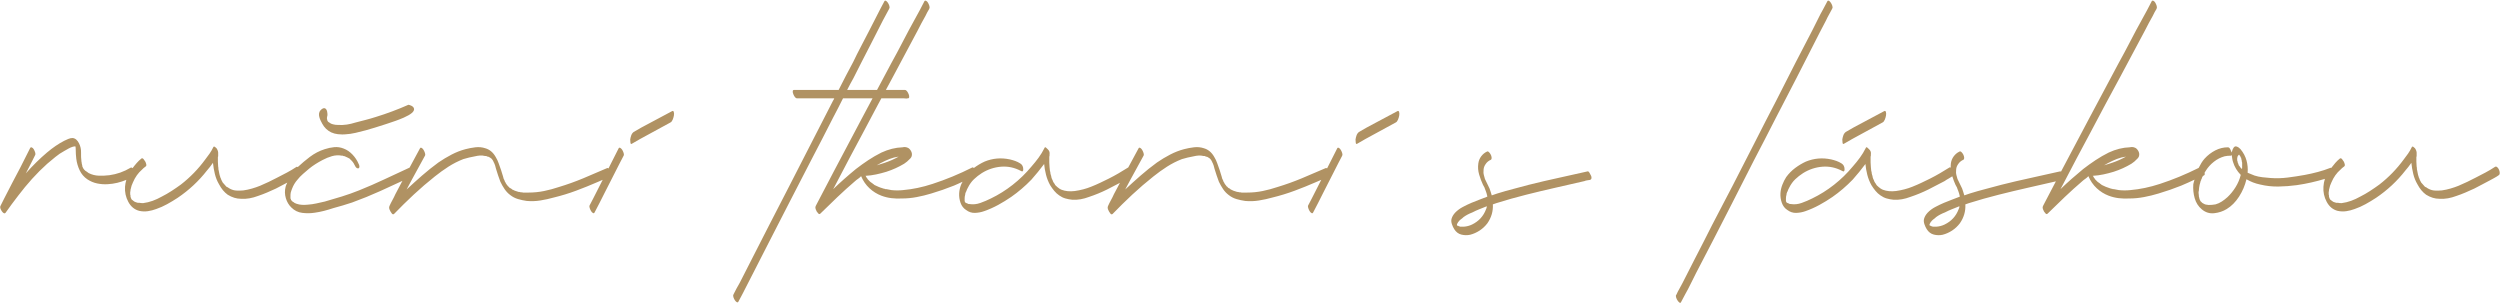 <?xml version="1.0" encoding="utf-8"?>
<!-- Generator: Adobe Illustrator 16.0.0, SVG Export Plug-In . SVG Version: 6.00 Build 0)  -->
<!DOCTYPE svg PUBLIC "-//W3C//DTD SVG 1.1//EN" "http://www.w3.org/Graphics/SVG/1.1/DTD/svg11.dtd">
<svg version="1.1" id="Vrstva_1" xmlns="http://www.w3.org/2000/svg" xmlns:xlink="http://www.w3.org/1999/xlink" x="0px" y="0px"
	 width="556px" height="67.5px" viewBox="0 0 556 67.5" enable-background="new 0 0 556 67.5" xml:space="preserve">
<path fill="#B09263" d="M29.113,44.004c-0.001,0,0.001,0.004,0.001,0.004l0.027,0.063C29.142,44.027,29.133,44.004,29.113,44.004"/>
<path fill="#B09263" d="M29.324,44.347c-0.041-0.09-0.051-0.113-0.027-0.07c0.014,0.038,0.019,0.074,0.021,0.111
	c0.012,0.011,0.028,0.01,0.037,0.026C29.375,44.462,29.364,44.438,29.324,44.347"/>
<path fill="#B09263" d="M64.847,44.624l-0.06-0.139c0,0.047,0.01,0.067,0.029,0.067C64.838,44.553,64.847,44.577,64.847,44.624"/>
<path fill="#B09263" d="M137.959,32.898c-0.162-0.09-0.283-0.066-0.363,0.071l-2.196,4.344l-0.073,0.145
	c-0.095-0.035-0.177-0.128-0.292-0.077c-1.785,0.785-3.562,1.542-5.329,2.276c-1.768,0.736-3.566,1.381-5.393,1.932
	c-1.098,0.368-2.205,0.667-3.321,0.896c-1.119,0.229-2.263,0.344-3.442,0.344h-1.218c-0.122-0.044-0.305-0.068-0.55-0.068
	c-0.041,0-0.082-0.01-0.123-0.033s-0.082-0.036-0.119-0.036h-0.183c-0.163-0.044-0.304-0.091-0.427-0.14
	c-0.123-0.043-0.265-0.09-0.429-0.137c-0.081-0.044-0.149-0.078-0.21-0.102c-0.063-0.023-0.136-0.058-0.214-0.104
	c-0.041,0-0.071-0.01-0.092-0.034c-0.021-0.022-0.052-0.033-0.091-0.033c0-0.047-0.022-0.07-0.063-0.07
	c-0.081-0.092-0.182-0.161-0.305-0.205c-0.119-0.048-0.222-0.114-0.304-0.209v-0.068l-0.121-0.07
	c-0.08-0.043-0.131-0.091-0.153-0.138c-0.019-0.044-0.051-0.091-0.092-0.138l-0.06-0.068l-0.063-0.07
	c-0.041-0.043-0.069-0.09-0.092-0.138c-0.019-0.044-0.049-0.091-0.09-0.138l-0.061-0.068v-0.069
	c-0.041-0.044-0.072-0.091-0.092-0.136c-0.021-0.047-0.049-0.095-0.09-0.138c-0.082-0.185-0.123-0.3-0.123-0.347
	c-0.04,0-0.061-0.044-0.061-0.139c-0.08-0.091-0.132-0.205-0.154-0.344c-0.019-0.138-0.049-0.252-0.09-0.346
	c-0.082-0.229-0.151-0.458-0.215-0.688c-0.06-0.232-0.132-0.461-0.211-0.689c-0.204-0.553-0.387-1.071-0.55-1.553
	c-0.164-0.481-0.386-0.953-0.67-1.415c-0.569-1.01-1.34-1.652-2.313-1.929c-0.692-0.229-1.425-0.3-2.195-0.209
	c-0.771,0.095-1.502,0.232-2.191,0.414c-1.057,0.276-2.095,0.681-3.109,1.209c-1.017,0.529-1.99,1.115-2.926,1.758
	c-1.258,0.92-2.465,1.886-3.625,2.896c-1.156,1.01-2.305,2.048-3.439,3.104c0.201-0.369,0.406-0.746,0.606-1.138
	c0.204-0.391,0.405-0.771,0.609-1.139c0.487-0.871,0.966-1.747,1.435-2.622c0.465-0.872,0.943-1.744,1.432-2.62
	c0.08-0.138,0.08-0.333,0-0.586c-0.082-0.252-0.184-0.48-0.307-0.689c-0.121-0.205-0.264-0.354-0.428-0.449
	c-0.16-0.09-0.283-0.066-0.363,0.071l-2.326,4.308c-1.887,0.864-3.74,1.728-5.564,2.588c-1.848,0.873-3.745,1.701-5.693,2.481
	c-1.263,0.506-2.52,0.956-3.781,1.345c-1.258,0.394-2.537,0.771-3.836,1.138c-0.61,0.138-1.229,0.275-1.858,0.414
	c-0.632,0.138-1.271,0.232-1.922,0.275c-0.445,0.048-0.873,0.058-1.279,0.034c-0.405-0.021-0.812-0.101-1.217-0.239
	c-0.082-0.047-0.163-0.08-0.245-0.104s-0.16-0.058-0.242-0.105c0-0.043-0.021-0.066-0.063-0.066
	c-0.082-0.091-0.161-0.139-0.243-0.139c-0.081-0.09-0.144-0.139-0.181-0.139v-0.069c-0.041,0-0.064-0.011-0.064-0.034
	c0-0.024-0.018-0.033-0.059-0.033l-0.061-0.071v-0.067h-0.063v-0.139l-0.06-0.07c0-0.09-0.022-0.137-0.06-0.137v-0.068V43.59v-0.071
	v-0.205c0-0.09,0.009-0.172,0.027-0.242c0.022-0.068,0.032-0.148,0.032-0.242c0.081-0.229,0.132-0.388,0.15-0.482
	c0.022-0.091,0.073-0.229,0.155-0.414c0.282-0.733,0.67-1.377,1.156-1.929c0.364-0.461,0.779-0.899,1.248-1.31
	c0.467-0.414,0.926-0.805,1.371-1.176c0.446-0.366,0.926-0.711,1.432-1.033c0.51-0.32,1.027-0.62,1.556-0.896
	c0.688-0.367,1.39-0.656,2.101-0.86c0.71-0.207,1.452-0.243,2.223-0.105h0.123c0.082,0,0.142,0.023,0.183,0.071
	c0.081,0,0.142,0.01,0.182,0.034c0.041,0.022,0.101,0.032,0.183,0.032c0.123,0.095,0.236,0.152,0.336,0.172
	c0.102,0.024,0.215,0.082,0.337,0.176h0.06c0,0.043,0.041,0.066,0.123,0.066c0.038,0.047,0.143,0.115,0.305,0.209
	c0,0.092,0.039,0.135,0.121,0.135c-0.041,0-0.052,0.014-0.029,0.037c0.019,0.023,0.05,0.033,0.091,0.033l0.118,0.139l0.187,0.205
	c0.038,0,0.062,0.024,0.062,0.07c0.121,0.139,0.201,0.253,0.242,0.344c0.039,0.047,0.062,0.095,0.062,0.139
	c0.041,0.047,0.06,0.081,0.06,0.104c0,0.024,0.022,0.059,0.063,0.105c0.078,0.182,0.182,0.356,0.302,0.515
	c0.122,0.162,0.286,0.243,0.487,0.243c0.204-0.048,0.295-0.196,0.276-0.449c-0.021-0.252-0.072-0.424-0.154-0.518
	c-0.323-0.781-0.783-1.482-1.371-2.102c-0.588-0.623-1.248-1.071-1.977-1.347c-0.692-0.276-1.394-0.377-2.104-0.309
	c-0.711,0.069-1.412,0.218-2.101,0.446c-1.18,0.37-2.285,0.943-3.32,1.724c-0.94,0.708-1.822,1.466-2.676,2.249
	c-0.094-0.023-0.188-0.094-0.28-0.039c-0.691,0.458-1.402,0.886-2.134,1.272c-0.73,0.394-1.463,0.771-2.193,1.138
	c-0.609,0.323-1.229,0.634-1.857,0.933c-0.633,0.3-1.271,0.587-1.918,0.862c-0.572,0.229-1.17,0.438-1.799,0.619
	c-0.633,0.186-1.271,0.323-1.919,0.414c-0.528,0.049-1.036,0.058-1.524,0.034c-0.488-0.021-0.955-0.149-1.402-0.378
	c-0.041-0.046-0.082-0.07-0.12-0.07c-0.041,0-0.082-0.022-0.123-0.066c-0.04,0-0.081-0.024-0.122-0.071
	c-0.082-0.091-0.173-0.147-0.273-0.171s-0.192-0.081-0.273-0.172l-0.123-0.139l-0.182-0.209l-0.184-0.205l-0.121-0.139l-0.184-0.205
	v-0.07l-0.059-0.067c-0.041-0.095-0.082-0.175-0.123-0.243c-0.041-0.07-0.082-0.147-0.123-0.242v-0.067l-0.123-0.276l-0.119-0.275
	v-0.209h-0.063c-0.041-0.182-0.082-0.366-0.123-0.549c-0.041-0.185-0.082-0.39-0.119-0.623c0-0.091-0.022-0.182-0.063-0.275v-0.068
	c0-0.229-0.019-0.414-0.06-0.552c-0.041-0.367-0.06-0.724-0.06-1.067v-1.071c0.038-0.043,0.06-0.113,0.06-0.204v-0.276v-0.209
	c0.041-0.414-0.082-0.825-0.364-1.239c-0.082-0.091-0.205-0.196-0.368-0.31c-0.16-0.115-0.283-0.081-0.365,0.101
	c-0.242,0.509-0.519,0.98-0.82,1.414c-0.305,0.438-0.623,0.862-0.946,1.276c-1.544,2.115-3.349,3.977-5.421,5.587
	c-0.692,0.505-1.393,0.989-2.104,1.447c-0.71,0.461-1.431,0.871-2.163,1.242c-0.647,0.367-1.317,0.677-2.009,0.93
	c-0.692,0.253-1.403,0.425-2.133,0.518c-0.327,0-0.591-0.022-0.792-0.07h-0.365h-0.063c-0.041-0.043-0.101-0.066-0.182-0.066
	c-0.082-0.048-0.183-0.081-0.306-0.105c-0.119-0.022-0.224-0.08-0.304-0.172c-0.041,0-0.062-0.009-0.062-0.033
	c0-0.023-0.021-0.036-0.06-0.036c-0.041-0.044-0.082-0.078-0.122-0.102c-0.041-0.023-0.082-0.058-0.123-0.104
	c-0.041,0-0.06-0.01-0.06-0.033c0-0.024-0.022-0.037-0.063-0.037c0-0.009-0.005-0.02-0.006-0.028c-0.016-0.016-0.03-0.04-0.055-0.04
	c0-0.047-0.021-0.091-0.06-0.138V44.14h-0.062c-0.041-0.09-0.047-0.13-0.028-0.132l-0.032-0.075c0-0.091-0.021-0.16-0.061-0.205
	v-0.209v-0.066c0-0.048-0.012-0.081-0.031-0.105c-0.021-0.023-0.031-0.057-0.031-0.104v-0.276v-0.138v-0.138
	c0.041-0.091,0.063-0.206,0.063-0.345c0-0.138,0.02-0.252,0.061-0.344c0.081-0.46,0.242-0.941,0.487-1.447
	c0.487-1.151,1.157-2.095,2.009-2.828c0.204-0.229,0.469-0.457,0.793-0.69c0.163-0.091,0.214-0.262,0.153-0.519
	c-0.062-0.248-0.132-0.447-0.214-0.586c-0.08-0.138-0.204-0.31-0.364-0.515c-0.164-0.209-0.327-0.267-0.487-0.172
	c-0.755,0.591-1.381,1.363-1.986,2.163c-0.01-0.007-0.015-0.021-0.023-0.028c-0.163-0.138-0.305-0.159-0.428-0.067
	c-1.461,0.873-3.024,1.425-4.691,1.652c-0.77,0.096-1.553,0.128-2.346,0.105c-0.792-0.024-1.553-0.215-2.282-0.586
	c-0.123-0.092-0.246-0.183-0.368-0.276c-0.119-0.091-0.265-0.182-0.425-0.276v-0.066h-0.062l-0.184-0.209
	c0-0.044-0.021-0.068-0.059-0.068c0-0.047-0.032-0.104-0.092-0.171c-0.063-0.071-0.054-0.037,0.027,0.101l-0.119-0.275
	c-0.041-0.044-0.063-0.091-0.063-0.135c0-0.047-0.019-0.094-0.06-0.139v-0.138c-0.039-0.095-0.06-0.175-0.06-0.243
	c0-0.07-0.021-0.147-0.062-0.242v-0.138c0-0.044-0.011-0.078-0.031-0.101c-0.021-0.023-0.029-0.081-0.029-0.176
	c-0.082-0.643-0.113-1.319-0.092-2.034c0.02-0.709-0.131-1.391-0.459-2.033c-0.16-0.32-0.355-0.586-0.578-0.791
	c-0.223-0.209-0.497-0.333-0.821-0.38c-0.327,0-0.649,0.066-0.975,0.204c-0.327,0.139-0.632,0.276-0.915,0.416
	c-1.258,0.646-2.537,1.518-3.84,2.619c-1.581,1.337-3.147,2.874-4.691,4.622l1.28-2.484c0.122-0.276,0.255-0.539,0.397-0.791
	c0.14-0.253,0.272-0.52,0.395-0.795c0.082-0.138,0.082-0.333,0-0.587c-0.081-0.252-0.182-0.48-0.305-0.689
	c-0.119-0.206-0.264-0.344-0.424-0.411c-0.164-0.069-0.287-0.037-0.369,0.101l-2.191,4.345c-0.609,1.15-1.21,2.289-1.799,3.414
	c-0.588,1.128-1.188,2.289-1.795,3.482c-0.122,0.275-0.254,0.541-0.396,0.793c-0.145,0.254-0.273,0.52-0.396,0.795
	c-0.162,0.229-0.131,0.549,0.092,0.964c0.223,0.413,0.456,0.665,0.701,0.761c0.16,0,0.264-0.047,0.305-0.139
	c0.447-0.644,0.902-1.275,1.368-1.898c0.469-0.62,0.946-1.25,1.434-1.896c0.976-1.287,2-2.528,3.075-3.724
	c1.075-1.194,2.204-2.319,3.384-3.377c0.606-0.505,1.218-1.01,1.827-1.52c0.609-0.504,1.258-0.942,1.949-1.31
	c0.324-0.182,0.652-0.366,0.975-0.552c0.324-0.182,0.651-0.32,0.975-0.414c0.082,0,0.142-0.01,0.183-0.034
	c0.041-0.022,0.101-0.032,0.183-0.032h0.123h0.06c0.04,0.185,0.063,0.413,0.063,0.689c0,0.367,0.01,0.71,0.03,1.034
	c0.021,0.323,0.051,0.666,0.092,1.033c0.119,0.918,0.374,1.781,0.761,2.586c0.385,0.805,0.943,1.461,1.676,1.966
	c0.688,0.458,1.422,0.771,2.193,0.93c0.769,0.162,1.562,0.22,2.377,0.172c1.465-0.077,2.826-0.433,4.123-0.964
	c-0.135,0.489-0.255,0.982-0.287,1.516c-0.082,1.195,0.16,2.323,0.731,3.381c0.567,1.058,1.381,1.725,2.438,2
	c0.646,0.139,1.285,0.162,1.918,0.067c0.629-0.091,1.248-0.253,1.857-0.481c0.813-0.276,1.613-0.633,2.405-1.07
	c0.793-0.434,1.575-0.906,2.346-1.411c2.519-1.701,4.691-3.724,6.522-6.071c0.447-0.505,0.89-1.076,1.339-1.724
	c0.082,0.828,0.224,1.657,0.425,2.485c0.204,0.824,0.509,1.586,0.915,2.272c0.528,1.013,1.179,1.794,1.949,2.347
	c0.975,0.597,1.95,0.896,2.925,0.896c0.65,0.047,1.289,0.01,1.921-0.104c0.629-0.114,1.249-0.285,1.856-0.515
	c0.69-0.233,1.361-0.485,2.012-0.761c0.648-0.277,1.32-0.573,2.009-0.896c0.569-0.319,1.157-0.63,1.769-0.929
	c0.258-0.127,0.498-0.265,0.748-0.396c-0.117,0.333-0.314,0.617-0.381,0.98c-0.205,0.826-0.183,1.654,0.06,2.482
	c0.245,0.828,0.651,1.518,1.22,2.068c0.689,0.689,1.5,1.094,2.438,1.207c0.934,0.115,1.846,0.105,2.742-0.033
	c0.688-0.095,1.39-0.232,2.1-0.414c0.711-0.186,1.412-0.391,2.104-0.623c0.688-0.182,1.381-0.377,2.069-0.585
	c0.692-0.206,1.381-0.425,2.073-0.653c2.154-0.782,4.244-1.634,6.275-2.553c1.622-0.734,3.266-1.494,4.914-2.258l-0.104,0.19
	c-0.241,0.458-0.486,0.919-0.729,1.377c-0.245,0.461-0.485,0.919-0.731,1.38c-0.205,0.458-0.426,0.91-0.67,1.344
	c-0.242,0.438-0.469,0.886-0.67,1.344c-0.082,0.232-0.082,0.451,0,0.656s0.16,0.381,0.246,0.52c0.037,0.09,0.141,0.239,0.301,0.447
	c0.164,0.206,0.328,0.24,0.488,0.102c1.42-1.469,2.883-2.906,4.387-4.311c1.502-1.4,3.068-2.744,4.69-4.033
	c0.976-0.782,1.981-1.505,3.019-2.172c1.035-0.664,2.142-1.229,3.32-1.688c0.447-0.138,0.871-0.253,1.277-0.347
	c0.405-0.091,0.855-0.182,1.343-0.276c0.364-0.091,0.729-0.147,1.097-0.172c0.365-0.022,0.729,0.015,1.095,0.105h0.183h0.063
	c0.082,0.043,0.132,0.066,0.152,0.066s0.071,0.024,0.152,0.071c0.079,0,0.143,0.01,0.184,0.033s0.082,0.033,0.123,0.033l0.118,0.071
	c0.041,0,0.063,0.024,0.063,0.067c0.079,0,0.161,0.048,0.243,0.138c0.041,0.047,0.082,0.071,0.123,0.071l0.182,0.205
	c0,0.048,0.02,0.067,0.061,0.067c0.041,0.048,0.062,0.082,0.062,0.104c0,0.024,0.019,0.057,0.06,0.104
	c0.041,0.047,0.063,0.091,0.063,0.138c0.079,0.092,0.12,0.186,0.12,0.276l0.063,0.067c0.16,0.323,0.305,0.761,0.424,1.31
	c0.164,0.509,0.314,0.99,0.459,1.447c0.142,0.462,0.314,0.943,0.517,1.452c0.286,0.597,0.6,1.148,0.946,1.653
	c0.344,0.505,0.762,0.943,1.248,1.31c0.528,0.414,1.106,0.714,1.735,0.896c0.629,0.186,1.271,0.324,1.922,0.415
	c1.013,0.094,2.028,0.061,3.044-0.102s2.014-0.381,2.987-0.657c1.704-0.414,3.358-0.918,4.965-1.518
	c1.604-0.597,3.197-1.24,4.782-1.93c0.395-0.17,0.763-0.329,1.132-0.488l-2.106,4.143c-0.121,0.231-0.254,0.484-0.396,0.76
	s-0.274,0.528-0.396,0.758c-0.082,0.138-0.082,0.333,0,0.586c0.082,0.252,0.181,0.48,0.304,0.689
	c0.122,0.207,0.265,0.357,0.428,0.448c0.16,0.095,0.283,0.047,0.365-0.138c0.364-0.69,0.729-1.391,1.097-2.104
	c0.365-0.712,0.73-1.436,1.096-2.173l3.474-6.825c0.122-0.229,0.252-0.484,0.397-0.758c0.141-0.275,0.272-0.528,0.395-0.761
	c0.08-0.138,0.08-0.333,0-0.586c-0.081-0.252-0.182-0.48-0.305-0.689C138.266,33.143,138.123,32.993,137.959,32.898"/>
<path fill="#B09263" d="M149.477,24.715c-0.617,0.305-6.23,3.301-6.808,3.633c-0.582,0.335-1.158,0.668-1.74,1.002
	c-0.253,0.195-0.435,0.449-0.545,0.763c-0.112,0.316-0.187,0.618-0.226,0.913c0,0.16,0.015,0.396,0.05,0.705
	c0.032,0.311,0.175,0.368,0.429,0.174c0.581-0.334,1.158-0.667,1.74-1.001c0.577-0.333,6.173-3.343,6.752-3.68
	c0.182-0.094,0.334-0.288,0.464-0.587c0.129-0.303,0.222-0.611,0.28-0.926c0.055-0.316,0.048-0.59-0.021-0.807
	C149.779,24.686,149.656,24.619,149.477,24.715"/>
<path fill="#B09263" d="M297.773,32.898c-0.163-0.09-0.282-0.066-0.364,0.071l-2.195,4.343l-0.072,0.146
	c-0.097-0.036-0.18-0.13-0.294-0.078c-1.786,0.785-3.563,1.542-5.33,2.276c-1.769,0.736-3.566,1.381-5.394,1.933
	c-1.098,0.367-2.204,0.667-3.319,0.896c-1.12,0.229-2.266,0.344-3.444,0.344h-1.217c-0.123-0.043-0.306-0.067-0.55-0.067
	c-0.041,0-0.082-0.011-0.123-0.034s-0.082-0.037-0.119-0.037h-0.184c-0.162-0.044-0.305-0.091-0.428-0.138
	c-0.122-0.044-0.263-0.091-0.428-0.138c-0.081-0.045-0.15-0.078-0.209-0.102c-0.064-0.023-0.137-0.057-0.215-0.104
	c-0.041,0-0.072-0.009-0.092-0.033c-0.021-0.024-0.053-0.034-0.091-0.034c0-0.047-0.021-0.07-0.062-0.07
	c-0.083-0.092-0.184-0.162-0.307-0.205c-0.119-0.048-0.223-0.114-0.305-0.209V41.59l-0.119-0.071
	c-0.082-0.043-0.133-0.091-0.154-0.138c-0.02-0.044-0.051-0.091-0.092-0.138l-0.06-0.067l-0.062-0.071
	c-0.041-0.044-0.069-0.091-0.092-0.138c-0.019-0.044-0.051-0.091-0.092-0.138l-0.059-0.067V40.69
	c-0.041-0.044-0.073-0.091-0.092-0.135c-0.022-0.047-0.051-0.094-0.092-0.138c-0.082-0.186-0.121-0.3-0.121-0.348
	c-0.041,0-0.062-0.043-0.062-0.137c-0.081-0.092-0.132-0.206-0.153-0.344c-0.02-0.138-0.051-0.253-0.092-0.347
	c-0.082-0.229-0.15-0.459-0.214-0.688c-0.06-0.232-0.132-0.461-0.21-0.689c-0.205-0.554-0.387-1.071-0.551-1.553
	c-0.162-0.481-0.387-0.953-0.67-1.414c-0.569-1.01-1.338-1.653-2.314-1.93c-0.691-0.229-1.423-0.3-2.193-0.208
	c-0.771,0.094-1.504,0.232-2.193,0.414c-1.055,0.275-2.094,0.679-3.109,1.208c-1.016,0.528-1.99,1.115-2.924,1.758
	c-1.258,0.919-2.465,1.885-3.626,2.896c-1.157,1.01-2.304,2.047-3.44,3.104c0.201-0.37,0.406-0.747,0.607-1.138
	c0.205-0.392,0.406-0.771,0.609-1.138c0.488-0.873,0.967-1.748,1.435-2.623c0.465-0.873,0.944-1.744,1.431-2.62
	c0.081-0.139,0.081-0.333,0-0.586c-0.082-0.252-0.183-0.481-0.306-0.69c-0.122-0.205-0.263-0.353-0.427-0.448
	c-0.161-0.09-0.283-0.066-0.365,0.071l-2.307,4.275c-0.002,0-0.006-0.004-0.008-0.002c-0.729,0.461-1.451,0.898-2.162,1.313
	c-0.711,0.411-1.432,0.805-2.164,1.172c-0.648,0.32-1.289,0.633-1.918,0.93c-0.629,0.3-1.289,0.586-1.981,0.861
	c-0.569,0.233-1.157,0.428-1.767,0.586c-0.607,0.162-1.239,0.29-1.888,0.381c-1.098,0.137-2.071,0.047-2.924-0.276
	c-0.164-0.091-0.264-0.138-0.305-0.138c0-0.044-0.041-0.067-0.123-0.067l-0.546-0.414l-0.064-0.071
	c-0.082-0.043-0.16-0.113-0.242-0.205l-0.183-0.209l-0.062-0.138c-0.041-0.044-0.07-0.091-0.092-0.138
	c-0.02-0.045-0.051-0.092-0.092-0.139c0,0.047,0.01,0.071,0.032,0.071c0.019,0-0.009-0.044-0.091-0.14
	c-0.123-0.181-0.204-0.365-0.245-0.552l-0.06-0.066c0-0.095-0.041-0.186-0.123-0.276c0-0.091-0.02-0.162-0.061-0.209
	c0-0.091-0.021-0.138-0.063-0.138c0.041-0.091,0.031-0.195-0.027-0.311c-0.064-0.113-0.092-0.215-0.092-0.309
	c-0.041-0.091-0.063-0.196-0.063-0.31c0-0.115-0.019-0.22-0.06-0.311c0-0.091-0.022-0.185-0.061-0.275v-0.071
	c0-0.091-0.013-0.195-0.031-0.311c-0.021-0.114-0.031-0.215-0.031-0.309c-0.041-0.367-0.06-0.714-0.06-1.034v-1.034v-0.069v-0.139
	c0-0.091,0.011-0.148,0.028-0.172c0.021-0.024,0.031-0.058,0.031-0.104v-0.276c0.082-0.457-0.06-0.848-0.424-1.171
	c-0.082-0.092-0.205-0.206-0.367-0.344c-0.162-0.139-0.284-0.092-0.366,0.138c-0.365,0.733-0.792,1.438-1.279,2.101
	c-0.487,0.667-1.016,1.323-1.585,1.968c-1.258,1.518-2.65,2.871-4.173,4.066c-1.522,1.199-3.138,2.209-4.843,3.034
	c-0.732,0.37-1.516,0.703-2.346,1c-0.832,0.299-1.656,0.38-2.469,0.242h-0.06h-0.062c-0.082,0-0.143-0.023-0.184-0.067
	c-0.041,0-0.141-0.047-0.305-0.138h-0.06c-0.041-0.047-0.082-0.071-0.123-0.071c0-0.044-0.041-0.066-0.122-0.066v-0.071h-0.061
	v-0.067v-0.07l-0.059-0.067V44.69v-0.066v-0.276v-0.209V44.07c0-0.228,0.037-0.48,0.119-0.757c0-0.091,0.01-0.162,0.03-0.209
	c0.021-0.044,0.032-0.113,0.032-0.205c0.037,0,0.06-0.023,0.06-0.07v-0.067c0.041-0.047,0.06-0.081,0.06-0.104
	s0.022-0.058,0.063-0.104c0.037-0.138,0.091-0.272,0.15-0.411c0.063-0.138,0.132-0.275,0.214-0.414
	c0.365-0.736,0.813-1.357,1.34-1.861c0.529-0.506,1.116-0.967,1.768-1.381c1.343-0.828,2.772-1.297,4.295-1.415
	c1.524-0.113,2.975,0.199,4.358,0.934c0.364,0.229,0.548,0.114,0.548-0.347c0-0.597-0.225-1.035-0.671-1.31
	c-0.364-0.229-0.741-0.414-1.129-0.553c-0.384-0.138-0.778-0.249-1.185-0.343c-1.95-0.414-3.821-0.254-5.607,0.481
	c-0.814,0.37-1.604,0.841-2.377,1.414c-0.006,0.004-0.009,0.009-0.013,0.013c-0.11-0.074-0.212-0.179-0.349-0.117
	c-2.925,1.475-5.871,2.69-8.836,3.655c-2.236,0.735-4.428,1.196-6.582,1.382c-0.852,0.09-1.703,0.09-2.557,0l-1.098-0.209h-0.121
	H197c-0.082,0-0.145-0.023-0.183-0.067c-0.122,0-0.304-0.047-0.549-0.138c-0.325-0.095-0.621-0.195-0.884-0.313
	c-0.266-0.111-0.539-0.239-0.822-0.377c-0.041-0.048-0.063-0.048-0.063,0l-0.119-0.138c-0.164-0.092-0.285-0.187-0.367-0.276
	c-0.164-0.091-0.266-0.162-0.305-0.206c-0.041-0.047-0.07-0.071-0.093-0.071c-0.019,0-0.05-0.022-0.091-0.066
	c-0.219-0.25-0.396-0.427-0.553-0.564c-0.002-0.043-0.021-0.083-0.057-0.126l-0.119-0.138c-0.041-0.047-0.072-0.091-0.093-0.138
	s-0.054-0.092-0.091-0.139v-0.07l-0.123-0.139c0.813-0.044,1.596-0.147,2.348-0.31c0.75-0.158,1.512-0.354,2.281-0.586
	c1.422-0.458,2.742-1.058,3.962-1.791c0.487-0.323,0.874-0.644,1.157-0.966c0.324-0.276,0.506-0.553,0.547-0.829
	c0.082-0.367,0.01-0.733-0.21-1.102c-0.226-0.37-0.478-0.599-0.764-0.689c-0.324-0.139-0.689-0.162-1.095-0.07
	c-1.543,0.047-3.11,0.438-4.692,1.171c-1.015,0.508-1.99,1.071-2.923,1.689c-0.938,0.625-1.85,1.276-2.743,1.968
	c-0.896,0.733-1.757,1.471-2.59,2.205c-0.833,0.737-1.655,1.495-2.47,2.276c0.123-0.229,0.246-0.459,0.369-0.69
	c0.119-0.229,0.241-0.458,0.364-0.69c0.976-1.882,1.949-3.744,2.924-5.583c0.976-1.838,1.97-3.699,2.984-5.586
	c1.098-2.07,2.194-4.138,3.292-6.205c0.257-0.483,0.525-0.968,0.783-1.451h2.871h2.072c0.163,0,0.314,0.014,0.457,0.037
	c0.141,0.023,0.295,0.01,0.459-0.037h0.06c0.163,0,0.254-0.091,0.272-0.272c0.022-0.185-0.019-0.404-0.119-0.657
	c-0.104-0.252-0.227-0.471-0.367-0.656c-0.143-0.182-0.297-0.276-0.457-0.276h-2.437h-1.808c0.521-0.964,1.033-1.929,1.563-2.896
	c0.934-1.744,1.85-3.458,2.741-5.135c0.894-1.681,1.81-3.391,2.742-5.139c0.287-0.551,0.569-1.104,0.856-1.656
	c0.282-0.552,0.588-1.102,0.912-1.653c0.121-0.276,0.254-0.542,0.395-0.795c0.142-0.253,0.296-0.515,0.459-0.791V1.867
	c0.08-0.138,0.08-0.332,0-0.586c-0.084-0.252-0.186-0.48-0.305-0.689c-0.121-0.205-0.268-0.344-0.428-0.414
	c-0.162-0.067-0.285-0.034-0.363,0.104c-0.328,0.647-0.67,1.311-1.039,2.002c-0.364,0.689-0.729,1.356-1.094,1.998
	c-0.896,1.61-1.768,3.243-2.623,4.896c-0.852,1.657-1.727,3.287-2.619,4.896c-1.055,1.988-2.105,3.965-3.16,5.929h-2.141h-4.507
	c0.242-0.458,0.476-0.905,0.698-1.343c0.223-0.435,0.459-0.862,0.702-1.276c0.649-1.286,1.288-2.552,1.92-3.791
	c0.629-1.243,1.268-2.482,1.918-3.724l2.743-5.381c0.201-0.412,0.424-0.826,0.67-1.24c0.242-0.414,0.464-0.828,0.669-1.242
	c0-0.043,0.019-0.091,0.06-0.139c0.082-0.138,0.082-0.332,0-0.586c-0.082-0.252-0.191-0.48-0.333-0.689
	c-0.145-0.205-0.286-0.344-0.428-0.414c-0.142-0.067-0.255-0.034-0.333,0.104c-0.164,0.277-0.318,0.566-0.46,0.862
	c-0.142,0.3-0.292,0.586-0.456,0.862c-0.404,0.785-0.811,1.576-1.217,2.381c-0.408,0.805-0.814,1.596-1.219,2.377
	c-0.611,1.198-1.221,2.371-1.828,3.52c-0.609,1.147-1.197,2.318-1.766,3.515c-0.57,1.061-1.121,2.095-1.646,3.104
	c-0.528,1.011-1.056,2.048-1.585,3.102h-0.732h-6.154h-2.008h-0.977h-0.059c-0.164,0-0.256,0.095-0.277,0.276
	c-0.02,0.186,0.021,0.404,0.123,0.656c0.1,0.253,0.223,0.473,0.365,0.657c0.141,0.182,0.295,0.272,0.459,0.272h2.496h5.789
	c-0.082,0.232-0.164,0.395-0.246,0.484c-0.811,1.563-1.612,3.125-2.404,4.688c-0.792,1.565-1.594,3.128-2.406,4.69
	c-0.814,1.609-1.626,3.195-2.438,4.757c-0.813,1.566-1.625,3.152-2.437,4.759c-0.772,1.472-1.524,2.933-2.255,4.381
	c-0.732,1.447-1.484,2.906-2.254,4.377c-0.651,1.242-1.293,2.494-1.921,3.758c-0.63,1.266-1.271,2.518-1.919,3.76l-2.742,5.378
	c-0.242,0.414-0.477,0.829-0.701,1.243c-0.222,0.414-0.436,0.824-0.638,1.239c0,0.047-0.022,0.094-0.063,0.138
	c-0.078,0.139-0.078,0.333,0,0.585c0.082,0.253,0.195,0.485,0.336,0.691c0.144,0.208,0.284,0.347,0.428,0.414
	c0.142,0.07,0.252,0.034,0.334-0.105c0.164-0.274,0.314-0.562,0.457-0.86c0.144-0.301,0.295-0.586,0.459-0.862
	c0.404-0.782,0.811-1.576,1.217-2.378c0.404-0.805,0.814-1.6,1.219-2.381c0.611-1.194,1.208-2.366,1.796-3.516
	c0.591-1.15,1.188-2.322,1.8-3.518c0.731-1.424,1.461-2.85,2.193-4.276c0.73-1.425,1.462-2.849,2.193-4.272
	c0.81-1.609,1.625-3.187,2.436-4.725c0.813-1.539,1.626-3.115,2.438-4.724c0.811-1.563,1.625-3.125,2.437-4.691
	c0.815-1.562,1.626-3.147,2.437-4.757c0.369-0.69,0.733-1.391,1.098-2.102c0.365-0.714,0.732-1.438,1.098-2.175h5.238h1.332
	c-0.809,1.514-1.619,3.027-2.426,4.553c-1.016,1.933-2.031,3.851-3.047,5.758c-1.016,1.908-2.03,3.828-3.047,5.757
	c-0.65,1.243-1.302,2.485-1.949,3.725c-0.651,1.242-1.303,2.481-1.95,3.724c-0.041,0.095-0.082,0.172-0.123,0.243
	c-0.041,0.066-0.082,0.147-0.122,0.238c-0.079,0.186-0.079,0.395,0,0.623c0.081,0.229,0.163,0.414,0.245,0.553
	c0.082,0.091,0.192,0.229,0.333,0.414c0.145,0.182,0.296,0.205,0.459,0.066c1.258-1.242,2.529-2.471,3.809-3.689
	c1.279-1.215,2.588-2.401,3.93-3.549c0.201-0.186,0.426-0.357,0.67-0.519c0.242-0.162,0.466-0.356,0.67-0.586
	c0.447,1.057,1.066,1.952,1.859,2.69c0.791,0.733,1.676,1.285,2.649,1.652c0.729,0.276,1.481,0.461,2.255,0.552
	c0.771,0.095,1.564,0.115,2.374,0.068c1.058,0,2.132-0.101,3.229-0.31c1.098-0.207,2.174-0.472,3.229-0.791
	c1.707-0.506,3.394-1.092,5.058-1.758c0.637-0.256,1.273-0.58,1.911-0.858c-0.104,0.221-0.233,0.411-0.327,0.648
	c-0.244,0.62-0.387,1.253-0.428,1.896c-0.041,0.737,0.061,1.448,0.305,2.138c0.242,0.69,0.648,1.219,1.217,1.586
	c0.611,0.461,1.271,0.682,1.981,0.657c0.71-0.024,1.39-0.147,2.04-0.381c1.057-0.366,2.092-0.828,3.108-1.377
	c1.015-0.552,1.989-1.152,2.923-1.795c1.585-1.104,3.088-2.39,4.51-3.861c0.487-0.553,0.965-1.115,1.434-1.69
	c0.467-0.573,0.922-1.158,1.371-1.759v-0.066c0.078,0.825,0.221,1.643,0.426,2.448c0.203,0.805,0.508,1.575,0.914,2.31
	c0.283,0.458,0.589,0.885,0.916,1.276c0.322,0.391,0.688,0.724,1.093,1c0.446,0.319,0.915,0.552,1.403,0.687
	c0.486,0.138,0.974,0.231,1.463,0.276c0.649,0.047,1.289,0.013,1.918-0.102c0.631-0.113,1.25-0.286,1.857-0.519
	c0.691-0.229,1.37-0.481,2.04-0.757c0.675-0.276,1.33-0.576,1.982-0.896c0.61-0.323,1.207-0.633,1.798-0.933
	c0.346-0.177,0.703-0.363,1.056-0.546c-0.2,0.377-0.401,0.756-0.6,1.132c-0.245,0.462-0.488,0.92-0.733,1.381
	c-0.203,0.458-0.424,0.909-0.669,1.343c-0.241,0.438-0.469,0.887-0.67,1.344c-0.082,0.232-0.082,0.451,0,0.656
	c0.081,0.206,0.16,0.381,0.245,0.52c0.038,0.091,0.143,0.238,0.302,0.447c0.164,0.205,0.327,0.239,0.487,0.102
	c1.421-1.469,2.884-2.906,4.387-4.311c1.504-1.4,3.069-2.744,4.691-4.033c0.975-0.781,1.982-1.506,3.02-2.173
	c1.034-0.663,2.141-1.229,3.32-1.686c0.447-0.14,0.87-0.253,1.277-0.347c0.404-0.092,0.854-0.183,1.342-0.277
	c0.365-0.091,0.73-0.147,1.098-0.171c0.364-0.024,0.73,0.013,1.094,0.104h0.183h0.063c0.082,0.045,0.131,0.067,0.15,0.067
	c0.021,0,0.072,0.024,0.154,0.071c0.078,0,0.141,0.01,0.182,0.033s0.082,0.034,0.123,0.034l0.119,0.07
	c0.041,0,0.064,0.023,0.064,0.068c0.077,0,0.159,0.047,0.24,0.138c0.041,0.047,0.082,0.069,0.123,0.069l0.184,0.207
	c0,0.047,0.018,0.066,0.059,0.066c0.041,0.047,0.063,0.081,0.063,0.104c0,0.024,0.02,0.059,0.061,0.105
	c0.04,0.047,0.063,0.091,0.063,0.139c0.079,0.091,0.119,0.185,0.119,0.275l0.064,0.067c0.16,0.323,0.304,0.761,0.423,1.31
	c0.164,0.508,0.315,0.99,0.46,1.448c0.143,0.461,0.314,0.942,0.516,1.451c0.286,0.596,0.602,1.147,0.946,1.653
	c0.343,0.506,0.761,0.942,1.248,1.31c0.528,0.414,1.108,0.714,1.735,0.896c0.631,0.186,1.271,0.323,1.923,0.414
	c1.012,0.094,2.027,0.062,3.043-0.101s2.013-0.381,2.988-0.656c1.703-0.415,3.357-0.92,4.965-1.519
	c1.603-0.597,3.197-1.239,4.782-1.931c0.394-0.17,0.765-0.329,1.137-0.489l-2.108,4.144c-0.123,0.231-0.255,0.485-0.396,0.761
	c-0.143,0.276-0.274,0.529-0.397,0.758c-0.081,0.138-0.081,0.334,0,0.586c0.082,0.252,0.183,0.481,0.306,0.69
	c0.122,0.205,0.264,0.356,0.429,0.447c0.16,0.095,0.282,0.048,0.364-0.138c0.364-0.69,0.729-1.391,1.097-2.104
	c0.365-0.711,0.729-1.435,1.094-2.172l3.475-6.825c0.123-0.229,0.253-0.484,0.396-0.757c0.142-0.277,0.274-0.529,0.397-0.762
	c0.077-0.139,0.077-0.333,0-0.586c-0.082-0.252-0.184-0.481-0.307-0.69C298.079,33.142,297.938,32.994,297.773,32.898
	 M195.416,36.519c0.122-0.066,0.264-0.148,0.428-0.238c0.688-0.367,1.357-0.681,2.009-0.934c0.647-0.252,1.321-0.424,2.009-0.515
	c-0.975,0.553-2.009,1.01-3.107,1.377c-0.281,0.095-0.567,0.185-0.852,0.275c-0.286,0.095-0.588,0.187-0.915,0.277
	C195.151,36.671,195.293,36.59,195.416,36.519"/>
<path fill="#B09263" d="M353.491,38.417c-0.145-0.275-0.317-0.365-0.52-0.275c-2.194,0.505-4.357,0.986-6.49,1.447
	c-2.132,0.459-4.295,0.968-6.485,1.516c-1.181,0.324-2.347,0.634-3.504,0.933c-1.159,0.3-2.326,0.633-3.507,1l-1.217,0.414
	c-0.081-0.276-0.163-0.542-0.245-0.794c-0.082-0.253-0.16-0.492-0.242-0.724l-1.033-2.139c-0.085-0.319-0.164-0.62-0.245-0.896
	c-0.082-0.276-0.102-0.596-0.062-0.967c0-0.229,0.028-0.457,0.092-0.689c0.06-0.229,0.174-0.458,0.333-0.688
	c0.286-0.461,0.691-0.805,1.222-1.037c0.122-0.09,0.172-0.249,0.149-0.481c-0.019-0.229-0.091-0.458-0.214-0.689
	c-0.119-0.229-0.264-0.415-0.425-0.553c-0.163-0.135-0.304-0.158-0.427-0.067c-0.487,0.229-0.903,0.575-1.248,1.034
	c-0.346,0.46-0.561,0.989-0.643,1.585c-0.118,0.828-0.06,1.656,0.186,2.484c0.243,0.826,0.525,1.587,0.853,2.273l0.306,0.553
	l0.06,0.138c0,0.048,0.009,0.08,0.032,0.104c0.018,0.023,0.031,0.057,0.031,0.104c0.159,0.367,0.261,0.644,0.302,0.825
	c0,0.048,0.021,0.071,0.063,0.071v0.138l0.122,0.414c0,0.14,0.02,0.229,0.061,0.276c-0.61,0.229-1.211,0.458-1.799,0.687
	c-0.589,0.233-1.166,0.462-1.736,0.69c-0.651,0.277-1.298,0.586-1.949,0.933c-0.65,0.345-1.218,0.769-1.705,1.276
	c-0.204,0.229-0.367,0.449-0.486,0.654c-0.122,0.209-0.228,0.446-0.306,0.724c-0.082,0.37-0.05,0.757,0.091,1.171
	c0.143,0.415,0.314,0.781,0.517,1.105c0.405,0.643,0.934,1.043,1.585,1.205c0.65,0.161,1.298,0.174,1.949,0.036
	c0.732-0.185,1.434-0.495,2.104-0.932c0.67-0.438,1.248-0.978,1.736-1.62c0.893-1.287,1.298-2.689,1.216-4.206l0.793-0.276
	c2.195-0.689,4.386-1.309,6.581-1.861s4.355-1.07,6.491-1.553c2.132-0.48,4.295-0.976,6.486-1.48
	c0.204-0.095,0.415-0.152,0.643-0.175c0.219-0.021,0.433-0.058,0.637-0.101c0.205-0.096,0.306-0.244,0.306-0.448
	c0-0.21-0.041-0.382-0.123-0.52S353.634,38.694,353.491,38.417 M330.612,46.243c-0.041,0.114-0.082,0.219-0.123,0.311
	c-0.568,1.518-1.604,2.646-3.106,3.38c-0.569,0.275-1.18,0.434-1.827,0.48H324.7c0-0.047-0.04-0.067-0.118-0.067
	c-0.085,0-0.146-0.022-0.188-0.069c-0.04,0-0.081-0.024-0.119-0.068h-0.122c-0.041,0-0.061-0.022-0.061-0.069l-0.063-0.068v-0.209
	l0.306-0.552c0.082,0,0.123-0.044,0.123-0.134c0.038,0,0.059-0.024,0.059-0.071l0.305-0.277c0.123-0.09,0.245-0.181,0.365-0.274
	c0.123-0.092,0.225-0.184,0.305-0.277c0.569-0.414,1.222-0.757,1.95-1.033c0.528-0.275,1.057-0.519,1.585-0.724
	c0.527-0.206,1.075-0.425,1.645-0.657C330.672,46,330.652,46.128,330.612,46.243"/>
<path fill="#B09263" d="M399.522,17.383c0.648-1.238,1.286-2.491,1.919-3.756c0.629-1.264,1.268-2.517,1.918-3.759
	c0.446-0.92,0.905-1.814,1.371-2.69c0.469-0.872,0.924-1.747,1.371-2.619c0.204-0.458,0.428-0.896,0.669-1.311
	c0.245-0.414,0.47-0.828,0.67-1.242c0-0.043,0.022-0.09,0.063-0.139c0.082-0.138,0.082-0.333,0-0.586
	c-0.082-0.252-0.195-0.48-0.336-0.689c-0.143-0.205-0.284-0.344-0.425-0.414c-0.146-0.067-0.255-0.033-0.337,0.104
	c-0.163,0.277-0.314,0.566-0.455,0.863c-0.146,0.299-0.297,0.585-0.459,0.861c-0.447,0.785-0.862,1.576-1.248,2.381
	c-0.388,0.805-0.783,1.596-1.19,2.377l-3.653,7.033c-0.731,1.472-1.462,2.91-2.194,4.311c-0.73,1.404-1.462,2.839-2.192,4.311
	c-0.814,1.565-1.616,3.113-2.408,4.655c-0.793,1.539-1.595,3.115-2.406,4.726c-0.814,1.608-1.625,3.194-2.437,4.757
	c-0.813,1.563-1.626,3.148-2.437,4.758c-0.774,1.472-1.534,2.929-2.286,4.377c-0.751,1.448-1.513,2.909-2.283,4.381
	c-0.651,1.286-1.293,2.553-1.921,3.791c-0.629,1.243-1.271,2.482-1.918,3.725l-2.743,5.381c-0.204,0.41-0.427,0.824-0.669,1.238
	c-0.245,0.414-0.468,0.853-0.67,1.311c0,0.047-0.022,0.07-0.063,0.07c-0.077,0.139-0.077,0.334,0,0.586
	c0.082,0.253,0.195,0.481,0.337,0.689c0.143,0.206,0.283,0.354,0.429,0.449c0.141,0.091,0.251,0.043,0.333-0.139
	c0.164-0.275,0.313-0.565,0.456-0.861c0.144-0.3,0.296-0.586,0.459-0.863c0.445-0.784,0.86-1.574,1.248-2.38
	c0.386-0.805,0.782-1.596,1.188-2.377l3.654-7.034c0.731-1.428,1.461-2.852,2.195-4.275c0.729-1.426,1.462-2.85,2.193-4.277
	c0.813-1.609,1.613-3.182,2.405-4.723c0.793-1.539,1.595-3.112,2.407-4.726c0.81-1.562,1.625-3.124,2.436-4.687
	c0.815-1.563,1.626-3.148,2.438-4.757c0.772-1.473,1.533-2.943,2.286-4.414C397.988,20.326,398.75,18.855,399.522,17.383"/>
<path fill="#B09263" d="M518.268,44.347c-0.041-0.09-0.05-0.113-0.027-0.07c0.014,0.038,0.019,0.075,0.021,0.111
	c0.012,0.011,0.028,0.009,0.037,0.026C518.318,44.462,518.309,44.438,518.268,44.347"/>
<path fill="#B09263" d="M555.772,37.728c-0.104-0.229-0.235-0.414-0.396-0.553c-0.164-0.138-0.328-0.16-0.488-0.066
	c-0.692,0.458-1.402,0.886-2.135,1.272c-0.73,0.394-1.462,0.771-2.192,1.139c-0.61,0.323-1.229,0.633-1.858,0.932
	c-0.632,0.3-1.271,0.587-1.918,0.862c-0.571,0.229-1.17,0.438-1.799,0.619c-0.632,0.186-1.271,0.323-1.918,0.414
	c-0.527,0.048-1.038,0.058-1.524,0.034c-0.488-0.021-0.956-0.148-1.403-0.378c-0.041-0.047-0.082-0.07-0.119-0.07
	c-0.041,0-0.082-0.022-0.123-0.066c-0.041,0-0.082-0.023-0.122-0.071c-0.082-0.091-0.174-0.147-0.273-0.172
	c-0.102-0.022-0.192-0.081-0.274-0.171l-0.122-0.139l-0.183-0.209l-0.182-0.205l-0.123-0.139l-0.183-0.205v-0.07l-0.059-0.067
	c-0.041-0.095-0.082-0.175-0.123-0.243c-0.041-0.069-0.082-0.147-0.123-0.242v-0.067l-0.123-0.276l-0.119-0.275v-0.209h-0.063
	c-0.041-0.182-0.08-0.366-0.121-0.549c-0.041-0.185-0.082-0.391-0.12-0.623c0-0.09-0.022-0.182-0.063-0.275v-0.068
	c0-0.229-0.018-0.414-0.059-0.552c-0.041-0.367-0.061-0.724-0.061-1.067v-1.07c0.037-0.044,0.061-0.114,0.061-0.205v-0.277v-0.208
	c0.041-0.414-0.082-0.824-0.366-1.238c-0.082-0.092-0.204-0.196-0.367-0.311c-0.161-0.115-0.283-0.081-0.365,0.102
	c-0.241,0.508-0.519,0.979-0.819,1.413c-0.307,0.438-0.623,0.862-0.948,1.276c-1.544,2.115-3.348,3.978-5.421,5.587
	c-0.691,0.504-1.393,0.989-2.104,1.447c-0.711,0.461-1.431,0.872-2.162,1.242c-0.649,0.367-1.318,0.677-2.011,0.93
	c-0.69,0.253-1.401,0.424-2.132,0.518c-0.327,0-0.591-0.022-0.793-0.07h-0.364h-0.062c-0.042-0.043-0.102-0.066-0.184-0.066
	c-0.082-0.048-0.183-0.082-0.305-0.105c-0.12-0.022-0.223-0.08-0.305-0.172c-0.041,0-0.061-0.01-0.061-0.033
	s-0.021-0.037-0.06-0.037c-0.041-0.043-0.082-0.077-0.123-0.101s-0.081-0.058-0.122-0.104c-0.041,0-0.059-0.01-0.059-0.033
	s-0.023-0.037-0.064-0.037c0-0.009-0.005-0.019-0.006-0.027c-0.016-0.017-0.029-0.041-0.053-0.041c0-0.047-0.023-0.091-0.061-0.138
	V44.14h-0.063c-0.039-0.09-0.047-0.129-0.028-0.132l-0.032-0.075c0-0.09-0.021-0.161-0.06-0.205V43.52v-0.067
	c0-0.048-0.013-0.081-0.031-0.105c-0.022-0.023-0.031-0.057-0.031-0.104v-0.275v-0.139V42.69c0.041-0.09,0.063-0.205,0.063-0.344
	c0-0.138,0.019-0.252,0.06-0.344c0.082-0.461,0.242-0.941,0.487-1.447c0.488-1.151,1.158-2.095,2.01-2.828
	c0.204-0.229,0.47-0.458,0.792-0.69c0.164-0.091,0.214-0.262,0.154-0.518c-0.063-0.25-0.131-0.448-0.213-0.587
	s-0.205-0.31-0.365-0.516c-0.164-0.208-0.327-0.266-0.488-0.171c-0.732,0.575-1.338,1.331-1.933,2.104
	c-0.048,0.004-0.083-0.061-0.135-0.037c-0.938,0.367-1.882,0.681-2.834,0.93c-0.955,0.255-1.921,0.475-2.896,0.656
	c-1.258,0.229-2.528,0.424-3.807,0.586c-1.281,0.162-2.551,0.195-3.81,0.104c-0.608-0.047-1.217-0.104-1.826-0.172
	c-0.61-0.07-1.197-0.193-1.768-0.38c-0.245-0.091-0.497-0.194-0.761-0.31c-0.265-0.114-0.52-0.219-0.761-0.311
	c0.078-0.919,0-1.828-0.245-2.723c-0.246-0.899-0.692-1.738-1.339-2.52c-0.246-0.275-0.529-0.471-0.856-0.586
	c-0.324-0.114-0.588,0.034-0.789,0.448c-0.082,0.138-0.145,0.29-0.185,0.448c-0.041,0.161-0.082,0.31-0.12,0.448
	c-0.082-0.229-0.195-0.482-0.336-0.759c-0.143-0.275-0.315-0.413-0.521-0.413c-0.975,0-1.908,0.231-2.802,0.689
	c-0.892,0.462-1.684,1.071-2.377,1.829c-0.543,0.597-0.94,1.325-1.319,2.066c-2.851,1.424-5.721,2.61-8.609,3.553
	c-2.237,0.733-4.429,1.195-6.582,1.381c-0.853,0.091-1.704,0.091-2.557,0l-1.098-0.209h-0.123h-0.059
	c-0.082,0-0.146-0.024-0.184-0.068c-0.122,0-0.305-0.047-0.55-0.137c-0.324-0.095-0.62-0.196-0.883-0.313
	c-0.265-0.112-0.539-0.24-0.821-0.379c-0.041-0.047-0.063-0.047-0.063,0l-0.119-0.137c-0.164-0.092-0.287-0.186-0.369-0.277
	c-0.163-0.091-0.263-0.16-0.304-0.205c-0.041-0.047-0.07-0.07-0.093-0.07c-0.019,0-0.05-0.024-0.091-0.067
	c-0.22-0.251-0.396-0.427-0.553-0.564c-0.003-0.042-0.021-0.083-0.057-0.126l-0.119-0.139c-0.041-0.047-0.073-0.091-0.091-0.138
	c-0.023-0.047-0.055-0.091-0.093-0.138v-0.07l-0.123-0.139c0.812-0.043,1.596-0.148,2.348-0.31c0.751-0.157,1.511-0.354,2.282-0.586
	c1.422-0.458,2.741-1.057,3.961-1.791c0.488-0.323,0.875-0.644,1.157-0.967c0.324-0.276,0.507-0.552,0.548-0.828
	c0.081-0.367,0.01-0.734-0.211-1.101c-0.227-0.371-0.479-0.601-0.765-0.69c-0.323-0.139-0.688-0.162-1.093-0.07
	c-1.544,0.047-3.111,0.438-4.692,1.172c-1.016,0.508-1.989,1.069-2.925,1.689c-0.936,0.623-1.848,1.276-2.742,1.966
	c-0.895,0.734-1.757,1.473-2.591,2.206c-0.833,0.737-1.654,1.495-2.468,2.276c0.123-0.229,0.246-0.458,0.368-0.69
	c0.12-0.229,0.241-0.458,0.364-0.69c0.976-1.883,1.949-3.744,2.924-5.582c0.976-1.839,1.97-3.7,2.984-5.586
	c1.098-2.071,2.195-4.138,3.292-6.206c1.099-2.07,2.214-4.139,3.351-6.209c0.933-1.744,1.848-3.458,2.741-5.135
	c0.894-1.681,1.809-3.392,2.741-5.139c0.286-0.552,0.569-1.104,0.856-1.656c0.282-0.553,0.588-1.101,0.912-1.653
	c0.122-0.276,0.255-0.542,0.395-0.795c0.142-0.253,0.296-0.516,0.46-0.791v-0.07c0.078-0.139,0.078-0.333,0-0.586
	c-0.086-0.253-0.185-0.482-0.305-0.69c-0.123-0.205-0.268-0.344-0.428-0.414c-0.163-0.067-0.286-0.033-0.364,0.104
	c-0.328,0.647-0.67,1.31-1.039,2c-0.364,0.69-0.729,1.356-1.093,2c-0.897,1.61-1.769,3.242-2.623,4.896
	c-0.853,1.656-1.728,3.286-2.619,4.896c-1.098,2.07-2.192,4.128-3.29,6.171c-1.097,2.047-2.194,4.104-3.289,6.172
	c-1.015,1.933-2.031,3.853-3.046,5.758c-1.017,1.909-2.032,3.828-3.047,5.758c-0.042,0.078-0.083,0.157-0.124,0.236
	c-0.095-0.06-0.194-0.076-0.305-0.027c-2.194,0.505-4.358,0.986-6.489,1.447c-2.133,0.458-4.297,0.967-6.488,1.516
	c-1.178,0.324-2.345,0.634-3.503,0.934c-1.16,0.299-2.327,0.632-3.505,0.999l-1.217,0.415c-0.082-0.277-0.164-0.543-0.246-0.795
	c-0.081-0.253-0.16-0.492-0.242-0.725l-1.035-2.138c-0.085-0.319-0.163-0.62-0.245-0.896c-0.082-0.276-0.1-0.596-0.059-0.967
	c0-0.229,0.027-0.457,0.09-0.689c0.06-0.229,0.173-0.458,0.333-0.688c0.288-0.461,0.693-0.805,1.221-1.036
	c0.123-0.091,0.173-0.25,0.152-0.482c-0.021-0.229-0.092-0.458-0.215-0.689c-0.119-0.229-0.265-0.414-0.424-0.553
	c-0.164-0.135-0.307-0.158-0.429-0.068c-0.487,0.229-0.901,0.576-1.248,1.035c-0.346,0.46-0.56,0.989-0.642,1.585
	c-0.045,0.313-0.04,0.627-0.033,0.94c-0.093-0.033-0.191-0.103-0.268-0.044c-0.73,0.461-1.453,0.898-2.164,1.313
	c-0.71,0.41-1.432,0.805-2.163,1.172c-0.648,0.319-1.29,0.634-1.918,0.93c-0.629,0.299-1.289,0.586-1.982,0.862
	c-0.567,0.231-1.157,0.427-1.766,0.585c-0.608,0.162-1.24,0.29-1.888,0.381c-1.098,0.138-2.071,0.047-2.925-0.276
	c-0.163-0.091-0.264-0.138-0.305-0.138c0-0.044-0.041-0.068-0.123-0.068l-0.547-0.414l-0.063-0.069
	c-0.082-0.044-0.161-0.115-0.241-0.206l-0.184-0.209l-0.063-0.137c-0.04-0.045-0.069-0.092-0.092-0.139
	c-0.019-0.044-0.051-0.091-0.091-0.139c0,0.048,0.009,0.07,0.031,0.07c0.019,0-0.01-0.043-0.091-0.138
	c-0.123-0.182-0.205-0.367-0.246-0.552l-0.059-0.067c0-0.095-0.041-0.186-0.122-0.276c0-0.09-0.021-0.161-0.062-0.208
	c0-0.091-0.021-0.14-0.062-0.14c0.041-0.09,0.03-0.193-0.029-0.309c-0.062-0.115-0.091-0.216-0.091-0.311
	c-0.041-0.091-0.063-0.194-0.063-0.309c0-0.115-0.019-0.22-0.06-0.311c0-0.09-0.021-0.186-0.06-0.275v-0.071
	c0-0.091-0.013-0.194-0.03-0.31c-0.023-0.114-0.032-0.216-0.032-0.311c-0.041-0.367-0.06-0.714-0.06-1.033v-1.033v-0.071v-0.138
	c0-0.091,0.01-0.148,0.027-0.173c0.023-0.022,0.032-0.057,0.032-0.104v-0.275c0.081-0.459-0.06-0.85-0.424-1.173
	c-0.082-0.091-0.205-0.204-0.369-0.343c-0.16-0.139-0.283-0.091-0.364,0.139c-0.365,0.733-0.793,1.438-1.28,2.101
	c-0.486,0.666-1.016,1.323-1.585,1.966c-1.258,1.519-2.649,2.872-4.173,4.067c-1.521,1.199-3.138,2.209-4.842,3.035
	c-0.733,0.369-1.515,0.703-2.346,1c-0.833,0.299-1.657,0.38-2.468,0.241h-0.061h-0.063c-0.082,0-0.142-0.023-0.183-0.067
	c-0.041,0-0.141-0.047-0.306-0.139h-0.06c-0.041-0.047-0.081-0.07-0.122-0.07c0-0.043-0.041-0.066-0.123-0.066v-0.07h-0.06v-0.068
	v-0.07l-0.059-0.068v-0.07v-0.067v-0.276V44.14v-0.068c0-0.229,0.037-0.481,0.118-0.758c0-0.09,0.01-0.161,0.031-0.208
	c0.02-0.044,0.031-0.115,0.031-0.206c0.038,0,0.061-0.023,0.061-0.07v-0.068c0.041-0.047,0.06-0.08,0.06-0.104
	c0-0.024,0.021-0.057,0.063-0.105c0.038-0.137,0.092-0.271,0.151-0.41c0.063-0.139,0.132-0.275,0.214-0.414
	c0.364-0.737,0.812-1.356,1.339-1.862c0.528-0.505,1.116-0.966,1.769-1.38c1.342-0.828,2.772-1.296,4.294-1.414
	c1.525-0.115,2.975,0.198,4.358,0.932c0.365,0.229,0.549,0.115,0.549-0.346c0-0.596-0.225-1.034-0.671-1.311
	c-0.364-0.229-0.741-0.414-1.129-0.553c-0.384-0.137-0.779-0.249-1.186-0.343c-1.95-0.414-3.82-0.252-5.606,0.481
	c-0.814,0.371-1.604,0.843-2.378,1.414c-0.771,0.576-1.438,1.254-2.009,2.033c-0.327,0.51-0.61,1.071-0.852,1.691
	c-0.245,0.619-0.388,1.253-0.429,1.896c-0.041,0.736,0.061,1.447,0.307,2.137c0.24,0.69,0.646,1.22,1.216,1.587
	c0.61,0.461,1.27,0.68,1.981,0.655c0.711-0.022,1.39-0.147,2.04-0.379c1.058-0.367,2.092-0.828,3.106-1.379
	c1.016-0.551,1.991-1.15,2.925-1.794c1.585-1.104,3.088-2.391,4.509-3.862c0.487-0.553,0.967-1.114,1.435-1.689
	c0.465-0.573,0.921-1.159,1.371-1.758v-0.067c0.079,0.825,0.22,1.642,0.424,2.448c0.205,0.804,0.51,1.575,0.915,2.309
	c0.284,0.458,0.588,0.887,0.915,1.277c0.325,0.391,0.688,0.723,1.095,1c0.447,0.319,0.915,0.552,1.403,0.688
	c0.487,0.137,0.974,0.231,1.461,0.275c0.651,0.047,1.29,0.014,1.918-0.102c0.632-0.114,1.252-0.286,1.858-0.519
	c0.692-0.229,1.371-0.481,2.041-0.758c0.674-0.276,1.33-0.576,1.981-0.896c0.61-0.323,1.207-0.633,1.798-0.933
	c0.588-0.299,1.189-0.608,1.796-0.929c0.327-0.233,0.643-0.425,0.946-0.586c0.252-0.133,0.515-0.305,0.78-0.487
	c0.214,0.671,0.438,1.324,0.711,1.897l0.305,0.553l0.06,0.138c0,0.048,0.011,0.08,0.031,0.104c0.02,0.023,0.031,0.057,0.031,0.104
	c0.16,0.368,0.262,0.644,0.302,0.826c0,0.047,0.023,0.07,0.064,0.07v0.138l0.122,0.415c0,0.138,0.019,0.229,0.059,0.275
	c-0.609,0.229-1.21,0.457-1.798,0.688c-0.588,0.232-1.167,0.461-1.736,0.689c-0.649,0.276-1.299,0.586-1.948,0.934
	c-0.651,0.343-1.218,0.768-1.704,1.275c-0.205,0.229-0.368,0.449-0.488,0.654c-0.123,0.209-0.226,0.447-0.305,0.724
	c-0.081,0.37-0.051,0.757,0.092,1.171c0.141,0.415,0.313,0.782,0.515,1.105c0.405,0.643,0.935,1.043,1.585,1.204
	c0.65,0.162,1.298,0.177,1.949,0.037c0.733-0.185,1.434-0.495,2.104-0.932c0.67-0.438,1.247-0.978,1.734-1.62
	c0.895-1.286,1.299-2.689,1.218-4.205l0.792-0.277c2.195-0.689,4.388-1.309,6.581-1.861c2.195-0.553,4.355-1.07,6.49-1.553
	c2.062-0.465,4.155-0.943,6.271-1.431c-0.232,0.442-0.465,0.885-0.696,1.327c-0.65,1.242-1.301,2.482-1.949,3.724
	c-0.041,0.095-0.082,0.173-0.123,0.242c-0.04,0.067-0.081,0.148-0.122,0.239c-0.079,0.185-0.079,0.394,0,0.623
	c0.082,0.229,0.163,0.414,0.245,0.553c0.082,0.09,0.192,0.229,0.333,0.414c0.146,0.182,0.296,0.205,0.459,0.067
	c1.258-1.243,2.529-2.473,3.81-3.69c1.278-1.216,2.588-2.4,3.93-3.549c0.202-0.186,0.424-0.357,0.67-0.52
	c0.242-0.16,0.465-0.356,0.669-0.586c0.448,1.059,1.067,1.953,1.859,2.691c0.793,0.734,1.676,1.286,2.65,1.653
	c0.73,0.275,1.481,0.461,2.255,0.552c0.771,0.094,1.563,0.113,2.373,0.068c1.059,0,2.133-0.103,3.23-0.311
	c1.097-0.206,2.172-0.472,3.229-0.792c1.708-0.505,3.395-1.091,5.058-1.757c0.984-0.395,1.969-0.875,2.954-1.326
	c-0.073,0.341-0.232,0.664-0.273,1.014c-0.081,1.06,0.02,2.094,0.306,3.104c0.283,1.01,0.812,1.839,1.585,2.482
	c0.811,0.689,1.735,0.979,2.771,0.861c1.038-0.115,1.959-0.425,2.774-0.93c1.057-0.643,1.968-1.563,2.74-2.758
	c0.771-1.195,1.318-2.484,1.646-3.862c0.934,0.553,1.95,0.944,3.047,1.173c1.339,0.323,2.701,0.471,4.082,0.447
	c1.379-0.024,2.742-0.124,4.081-0.311c2.175-0.316,4.242-0.799,6.236-1.393c-0.17,0.552-0.291,1.126-0.327,1.737
	c-0.082,1.194,0.159,2.323,0.731,3.38c0.567,1.057,1.38,1.724,2.438,2c0.646,0.139,1.284,0.162,1.917,0.068
	c0.63-0.092,1.249-0.254,1.857-0.482c0.813-0.276,1.613-0.633,2.406-1.07c0.792-0.435,1.576-0.906,2.346-1.411
	c2.52-1.7,4.691-3.724,6.522-6.071c0.446-0.504,0.889-1.077,1.339-1.724c0.082,0.828,0.223,1.657,0.425,2.485
	c0.204,0.825,0.509,1.586,0.914,2.273c0.529,1.013,1.18,1.793,1.95,2.346c0.975,0.597,1.95,0.896,2.924,0.896
	c0.652,0.047,1.29,0.011,1.922-0.104c0.629-0.115,1.248-0.286,1.855-0.516c0.691-0.232,1.361-0.484,2.012-0.761
	c0.649-0.277,1.322-0.573,2.01-0.896c0.569-0.319,1.157-0.629,1.769-0.929c0.608-0.3,1.196-0.609,1.766-0.933
	c0.324-0.182,0.642-0.354,0.944-0.516c0.304-0.161,0.619-0.356,0.945-0.59l0.061-0.066c0.123-0.092,0.172-0.253,0.154-0.482
	C555.933,38.185,555.873,37.956,555.772,37.728 M468.372,36.52c0.122-0.068,0.264-0.148,0.427-0.24
	c0.688-0.366,1.358-0.679,2.01-0.933c0.648-0.252,1.321-0.424,2.009-0.516c-0.975,0.553-2.009,1.012-3.105,1.378
	c-0.284,0.095-0.57,0.186-0.854,0.276c-0.286,0.094-0.588,0.185-0.915,0.275C468.107,36.67,468.25,36.589,468.372,36.52
	 M435.714,46.243c-0.041,0.114-0.082,0.219-0.124,0.311c-0.569,1.518-1.604,2.646-3.106,3.379c-0.568,0.276-1.18,0.435-1.827,0.482
	h-0.855c0-0.048-0.04-0.068-0.119-0.068c-0.085,0-0.145-0.022-0.185-0.069c-0.041,0-0.082-0.024-0.119-0.068h-0.123
	c-0.041,0-0.061-0.022-0.061-0.069l-0.063-0.068v-0.209l0.305-0.553c0.081,0,0.122-0.043,0.122-0.133
	c0.038,0,0.061-0.024,0.061-0.071l0.305-0.276c0.123-0.091,0.246-0.182,0.365-0.275c0.123-0.092,0.223-0.183,0.305-0.277
	c0.57-0.414,1.22-0.757,1.95-1.033c0.527-0.275,1.056-0.52,1.585-0.724c0.527-0.206,1.074-0.425,1.644-0.657
	C435.772,46,435.755,46.128,435.714,46.243 M497.19,41.623c-0.528,0.853-1.139,1.601-1.827,2.243
	c-0.408,0.367-0.823,0.688-1.251,0.963c-0.425,0.275-0.884,0.484-1.37,0.623c-0.242,0.044-0.498,0.08-0.763,0.102
	c-0.264,0.022-0.515,0.035-0.761,0.035c-0.204-0.047-0.364-0.069-0.487-0.069c-0.122,0-0.283-0.044-0.487-0.139l-0.241-0.138h-0.063
	c0-0.044-0.019-0.068-0.059-0.068c-0.041,0-0.105-0.047-0.184-0.137l-0.063-0.07c-0.081-0.092-0.142-0.139-0.181-0.139v-0.068
	h-0.062v-0.07c-0.041,0-0.062-0.021-0.062-0.067v-0.069c-0.041,0-0.061-0.021-0.061-0.068l-0.123-0.276V44.14v-0.068
	c-0.041-0.044-0.059-0.115-0.059-0.205c-0.041-0.047-0.061-0.139-0.061-0.276c0.038,0.138,0.051,0.171,0.028,0.102
	c-0.019-0.068-0.028-0.125-0.028-0.172c0-0.091-0.013-0.196-0.03-0.311c-0.023-0.114-0.032-0.219-0.032-0.31v-0.276
	c0.041-0.047,0.063-0.114,0.063-0.208c0-0.135,0.01-0.263,0.028-0.377c0.022-0.115,0.032-0.22,0.032-0.311
	c0.041-0.366,0.141-0.805,0.304-1.31v-0.071c0.038-0.043,0.062-0.091,0.062-0.138c0.08-0.091,0.121-0.205,0.121-0.344
	c0.082-0.09,0.133-0.195,0.151-0.31c0.022-0.114,0.073-0.219,0.155-0.313c0.016-0.046,0.043-0.081,0.06-0.125
	c0.062-0.03,0.121-0.051,0.182-0.081c0.204-0.091,0.264-0.276,0.182-0.552c-0.005-0.02-0.01-0.02-0.017-0.037
	c0.088-0.141,0.175-0.281,0.262-0.445c0.488-0.781,1.098-1.461,1.828-2.033c0.731-0.575,1.524-0.976,2.377-1.208
	c0.201-0.045,0.427-0.078,0.67-0.104c0.245-0.021,0.486-0.034,0.731-0.034c0.038,0,0.102-0.044,0.184-0.138
	c0.038,0.276,0.079,0.552,0.12,0.828c0.04,0.275,0.103,0.529,0.185,0.758c0.323,1.061,0.894,2,1.704,2.828
	C498.105,39.865,497.719,40.771,497.19,41.623 M498.652,36.623v0.414v0.071v0.205c0,0.139-0.021,0.229-0.06,0.275l-0.123-0.137
	c-0.081-0.048-0.131-0.092-0.153-0.139c-0.019-0.044-0.051-0.092-0.092-0.139l-0.059-0.066c-0.041-0.047-0.061-0.081-0.061-0.105
	c0-0.022-0.021-0.057-0.063-0.104c-0.04,0-0.061-0.01-0.061-0.034c0-0.022-0.021-0.033-0.062-0.033v-0.071l-0.12-0.275
	c0.038,0.047,0.038,0.022,0-0.067c-0.041-0.091-0.082-0.162-0.123-0.209v-0.067v-0.07c-0.041-0.044-0.059-0.139-0.059-0.277
	l-0.064-0.066v-0.07v-0.068v-0.275v-0.139c0-0.044,0.01-0.091,0.032-0.138c0.019-0.043,0.032-0.091,0.032-0.138v-0.068
	c0.036-0.094,0.1-0.185,0.182-0.274c0-0.047,0.019-0.071,0.06-0.071l0.061-0.068h0.062c0.041,0,0.061,0.024,0.061,0.068
	c0.041,0.094,0.082,0.151,0.123,0.172c0.041,0.026,0.082,0.08,0.123,0.174v0.068c0.037,0.047,0.059,0.095,0.059,0.138h0.06
	c0,0.094,0.041,0.232,0.123,0.414c-0.082-0.091-0.101-0.104-0.061-0.034c0.041,0.068,0.061,0.128,0.061,0.172
	c0.041,0.092,0.063,0.229,0.063,0.414c0.039,0.049,0.06,0.115,0.06,0.206V36.623z"/>
<path fill="#B09263" d="M518.058,44.004c-0.001,0,0.001,0.004,0,0.004l0.027,0.063C518.085,44.027,518.077,44.004,518.058,44.004"/>
<path fill="#B09263" d="M73.658,29.439c0.471,0.213,0.973,0.35,1.489,0.405c0.323,0.038,0.647,0.06,0.972,0.06
	c0.198,0,0.4-0.006,0.604-0.023c0.785-0.04,1.578-0.152,2.357-0.335c0.76-0.182,1.515-0.373,2.265-0.567
	c1.362-0.383,2.743-0.806,4.218-1.291l0.527-0.172c1.216-0.398,2.477-0.811,3.705-1.355c1.629-0.725,2.354-1.34,2.293-1.941
	c-0.071-0.654-1.06-0.882-1.172-0.904c-0.049-0.02-0.1-0.006-0.146,0.014c-2.307,1.021-4.716,1.922-7.166,2.676
	c-0.748,0.241-1.511,0.46-2.271,0.656c-0.664,0.165-1.317,0.337-1.957,0.507l-0.342,0.089c-0.621,0.199-1.257,0.348-1.886,0.446
	c-0.646,0.094-1.293,0.125-1.942,0.087c-0.451,0-0.859-0.057-1.17-0.15c-0.111-0.06-0.228-0.097-0.343-0.113
	c-0.063-0.015-0.11-0.04-0.147-0.08c-0.024-0.024-0.067-0.043-0.109-0.057c-0.018-0.021-0.043-0.041-0.068-0.053
	c-0.039-0.021-0.068-0.037-0.105-0.068c-0.029-0.022-0.085-0.065-0.174-0.112c-0.021-0.009-0.039-0.017-0.058-0.021
	c0,0-0.003,0-0.003-0.003l-0.025-0.025c-0.012-0.025-0.028-0.049-0.047-0.068c-0.02-0.033-0.043-0.061-0.07-0.085
	c-0.004-0.005-0.006-0.007-0.01-0.013c-0.008-0.039-0.024-0.077-0.047-0.107c0-0.05-0.022-0.097-0.06-0.135v-0.044
	c-0.005-0.02-0.003-0.02,0-0.026c0-0.083-0.017-0.161-0.054-0.227v-0.219c0.033-0.078,0.051-0.178,0.054-0.31
	c0.04-0.099,0.06-0.183,0.06-0.262c0.006-0.304-0.018-1.3-0.545-1.513c-0.428-0.178-0.85,0.275-0.988,0.424
	c-0.787,0.844-0.073,2.172,0.354,2.961C72.112,28.36,72.787,29.018,73.658,29.439"/>
<path fill="#B09263" d="M310.788,24.715c-0.618,0.305-6.231,3.301-6.809,3.633c-0.582,0.335-1.158,0.668-1.74,1.002
	c-0.253,0.195-0.434,0.449-0.545,0.763c-0.112,0.316-0.187,0.618-0.225,0.913c0,0.16,0.014,0.396,0.049,0.705
	c0.032,0.311,0.175,0.368,0.429,0.174c0.582-0.334,1.158-0.667,1.74-1.001c0.577-0.333,6.174-3.343,6.753-3.68
	c0.181-0.094,0.333-0.288,0.463-0.587c0.129-0.303,0.223-0.611,0.281-0.926c0.054-0.316,0.047-0.59-0.022-0.807
	C311.092,24.686,310.967,24.619,310.788,24.715"/>
<path fill="#B09263" d="M410.21,31.904c0.582-0.334,1.158-0.667,1.74-1.001c0.576-0.333,6.173-3.343,6.753-3.68
	c0.182-0.095,0.334-0.289,0.463-0.586c0.129-0.304,0.223-0.612,0.279-0.927c0.056-0.316,0.049-0.59-0.02-0.807
	c-0.072-0.219-0.196-0.286-0.375-0.189c-0.617,0.305-6.232,3.301-6.809,3.634c-0.582,0.335-1.158,0.667-1.74,1.002
	c-0.253,0.194-0.435,0.448-0.545,0.762c-0.111,0.317-0.186,0.618-0.226,0.912c0,0.16,0.015,0.397,0.05,0.705
	C409.814,32.041,409.956,32.1,410.21,31.904"/>
</svg>
